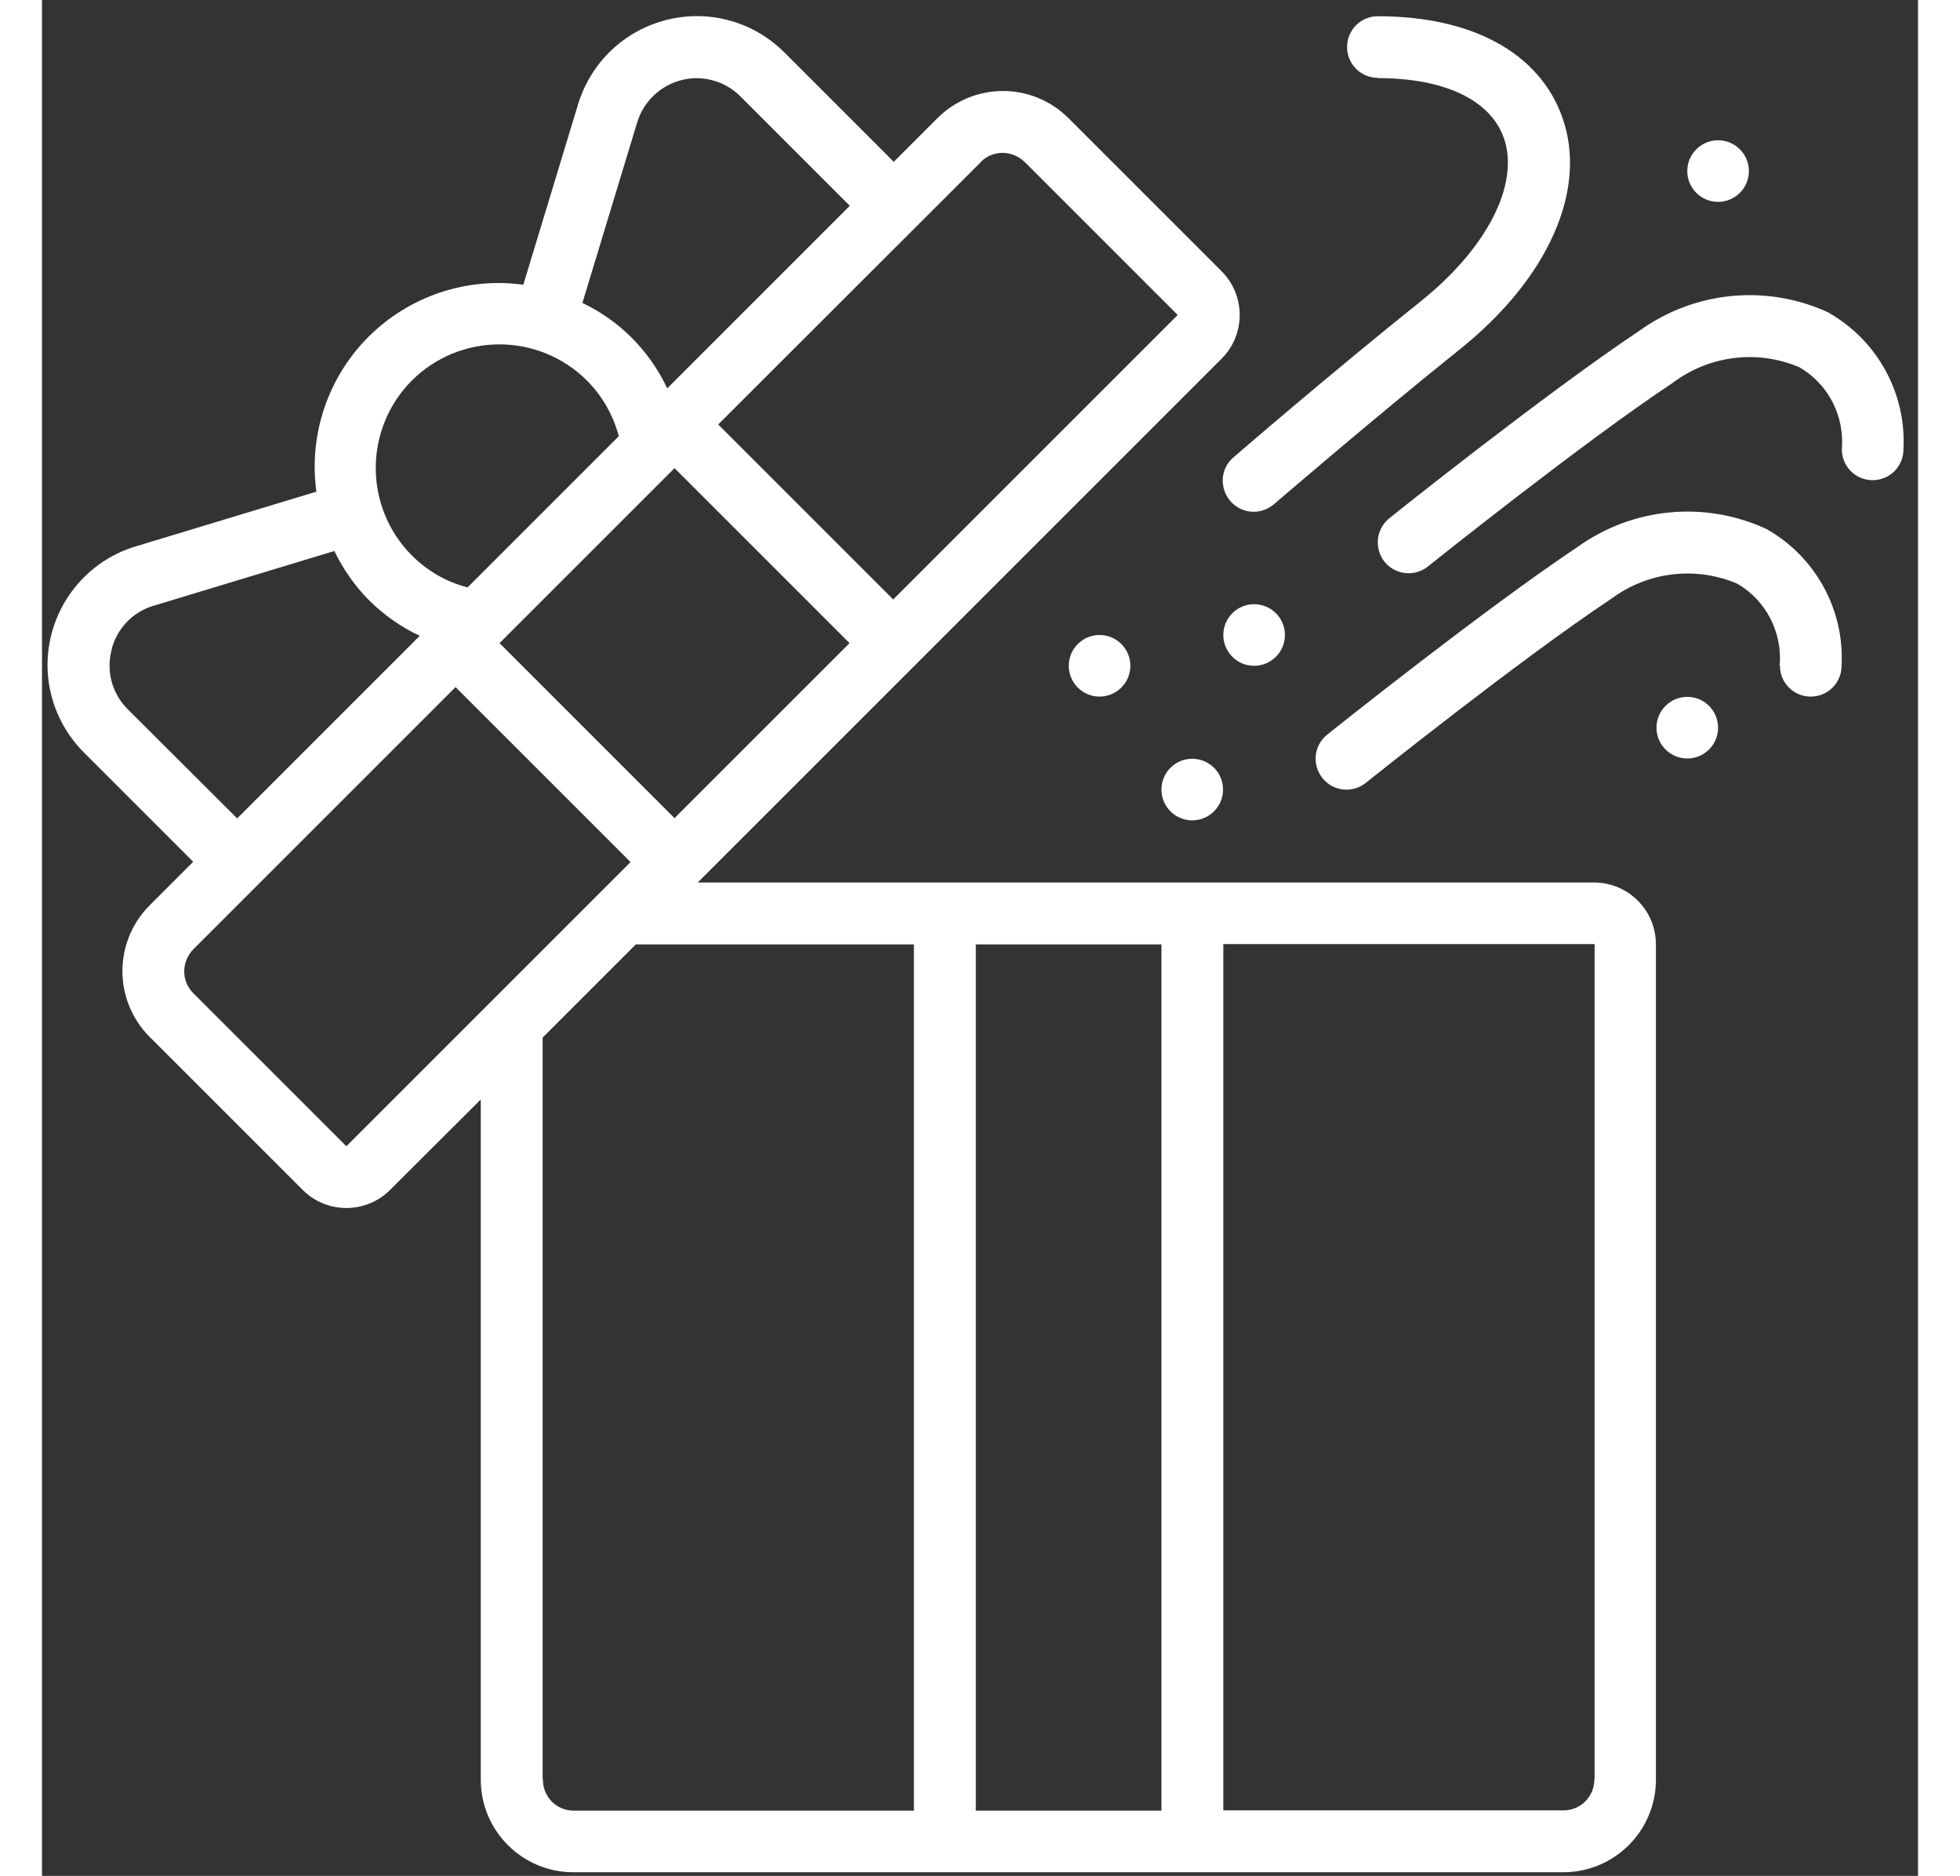 <svg width="70" height="67" viewBox="0 0 67 67" fill="none" xmlns="http://www.w3.org/2000/svg">
<rect x="0" y="0" width="67" height="67" fill="#333333" stroke="none"/>
<g clip-path="url(#clip0_57_1258)">
<path d="M5.4 30.78L3.84 32.34C2.55 33.64 2.55 35.73 3.84 37.03L9.31 42.5C10.17 43.36 11.57 43.36 12.43 42.5L15.67 39.27V63.56C15.67 65.39 17.15 66.87 18.98 66.87H54.33C56.16 66.87 57.64 65.39 57.64 63.56V33.73C57.64 32.51 56.65 31.52 55.43 31.52H23.42L31.19 23.75L42.13 12.81C42.99 11.95 42.99 10.55 42.13 9.69L36.66 4.22C36.04 3.6 35.2 3.25 34.32 3.25C33.44 3.25 32.6 3.6 31.98 4.22L30.42 5.78L26.51 1.87C25.41 0.77 23.82 0.33 22.31 0.71C20.8 1.09 19.61 2.22 19.15 3.71L17.19 10.17C15.16 9.89 13.11 10.58 11.66 12.03C10.21 13.48 9.52 15.53 9.8 17.56L3.33 19.52C1.85 19.97 0.71 21.17 0.33 22.68C-0.05 24.19 0.4 25.78 1.5 26.88L5.41 30.79L5.4 30.78ZM10.87 40.94L5.4 35.47C5.19 35.26 5.08 34.98 5.08 34.69C5.08 34.4 5.2 34.12 5.4 33.91L14.77 24.54L21.02 30.79L19.98 31.83C19.98 31.83 19.95 31.86 19.93 31.88L16.01 35.8C16.01 35.8 15.98 35.83 15.96 35.85L10.86 40.95L10.87 40.94ZM17.88 63.56V37.06L21.21 33.73H31.14V64.67H18.99C18.38 64.67 17.89 64.18 17.89 63.57L17.88 63.56ZM55.44 63.56C55.44 64.17 54.95 64.66 54.34 64.66H42.19V33.72H55.45V63.55L55.44 63.56ZM39.98 33.73V64.67H33.35V33.73H39.98ZM22.59 29.22L16.34 22.97L22.59 16.72L28.84 22.97L22.59 29.22ZM33.53 5.78C33.74 5.57 34.02 5.46 34.31 5.46C34.6 5.46 34.88 5.58 35.09 5.78L40.56 11.25L30.4 21.41L24.15 15.16L33.53 5.79V5.78ZM21.26 4.36C21.49 3.62 22.09 3.05 22.84 2.86C23.59 2.67 24.39 2.89 24.94 3.44L28.85 7.35L22.33 13.87C22.01 13.19 21.57 12.57 21.04 12.04C20.53 11.54 19.95 11.13 19.3 10.82L21.26 4.36ZM13.21 13.59C14.94 11.87 17.73 11.87 19.46 13.59C20.01 14.14 20.4 14.83 20.6 15.58L15.2 20.98C14.45 20.79 13.76 20.39 13.21 19.84C11.49 18.11 11.49 15.32 13.21 13.59ZM2.48 23.22C2.66 22.47 3.23 21.86 3.97 21.64L10.44 19.68C10.75 20.32 11.16 20.91 11.66 21.42C12.19 21.95 12.81 22.39 13.49 22.71L6.97 29.23L3.06 25.33C2.51 24.78 2.29 23.99 2.48 23.24V23.22Z" fill="white"/>
<path d="M62.07 23.78C62.07 24.39 62.56 24.88 63.17 24.88C63.78 24.88 64.27 24.39 64.27 23.78C64.38 21.78 63.34 19.89 61.6 18.9C59.39 17.87 56.8 18.12 54.82 19.55C51.51 21.76 46.13 26.05 45.9 26.24C45.42 26.62 45.35 27.32 45.73 27.79C46.11 28.27 46.81 28.34 47.28 27.96C47.33 27.92 52.8 23.54 56.04 21.39C57.34 20.42 59.06 20.21 60.55 20.85C61.58 21.45 62.16 22.59 62.06 23.78H62.07Z" fill="white"/>
<path d="M63.82 11.17C61.61 10.14 59.02 10.39 57.04 11.82C53.73 14.03 48.35 18.32 48.12 18.51C47.81 18.76 47.66 19.15 47.72 19.54C47.78 19.93 48.04 20.26 48.41 20.4C48.78 20.54 49.19 20.48 49.5 20.23C49.55 20.19 55.02 15.81 58.26 13.66C59.56 12.69 61.28 12.48 62.77 13.12C63.8 13.72 64.38 14.86 64.28 16.05C64.28 16.66 64.77 17.15 65.38 17.15C65.99 17.15 66.48 16.66 66.48 16.05C66.59 14.05 65.55 12.16 63.81 11.17H63.82Z" fill="white"/>
<path d="M47.71 2.79C50.09 2.79 51.73 3.57 52.21 4.93C52.78 6.57 51.62 8.86 49.23 10.77C46.14 13.24 42.6 16.29 42.57 16.32C42.26 16.57 42.11 16.98 42.19 17.37C42.26 17.76 42.54 18.09 42.92 18.22C43.3 18.35 43.72 18.26 44.02 17.99C44.06 17.96 47.56 14.94 50.62 12.49C53.8 9.95 55.21 6.77 54.3 4.2C53.49 1.9 51.09 0.58 47.71 0.58C47.1 0.58 46.61 1.07 46.61 1.68C46.61 2.29 47.1 2.78 47.71 2.78V2.79Z" fill="white"/>
<path d="M43.29 23.78C43.898 23.78 44.39 23.288 44.39 22.68C44.39 22.072 43.898 21.58 43.29 21.58C42.682 21.58 42.19 22.072 42.19 22.68C42.19 23.288 42.682 23.78 43.29 23.78Z" fill="white"/>
<path d="M37.77 24.88C38.377 24.88 38.87 24.387 38.87 23.78C38.87 23.172 38.377 22.68 37.77 22.68C37.162 22.68 36.67 23.172 36.67 23.78C36.67 24.387 37.162 24.88 37.77 24.88Z" fill="white"/>
<path d="M58.76 27.09C59.368 27.09 59.86 26.597 59.86 25.99C59.86 25.382 59.368 24.89 58.76 24.89C58.153 24.89 57.66 25.382 57.66 25.99C57.66 26.597 58.153 27.09 58.76 27.09Z" fill="white"/>
<path d="M59.86 7.21C60.467 7.21 60.96 6.717 60.96 6.11C60.96 5.502 60.467 5.01 59.86 5.01C59.252 5.01 58.76 5.502 58.76 6.11C58.76 6.717 59.252 7.21 59.86 7.21Z" fill="white"/>
<path d="M41.08 29.3C41.688 29.3 42.18 28.808 42.18 28.2C42.18 27.593 41.688 27.1 41.08 27.1C40.472 27.1 39.98 27.593 39.98 28.2C39.98 28.808 40.472 29.3 41.08 29.3Z" fill="white"/>
</g>
<defs>
<clipPath id="clip0_57_1258">
<rect width="66.3" height="66.29" fill="white" transform="translate(0.2 0.58)"/>
</clipPath>
</defs>
</svg>
